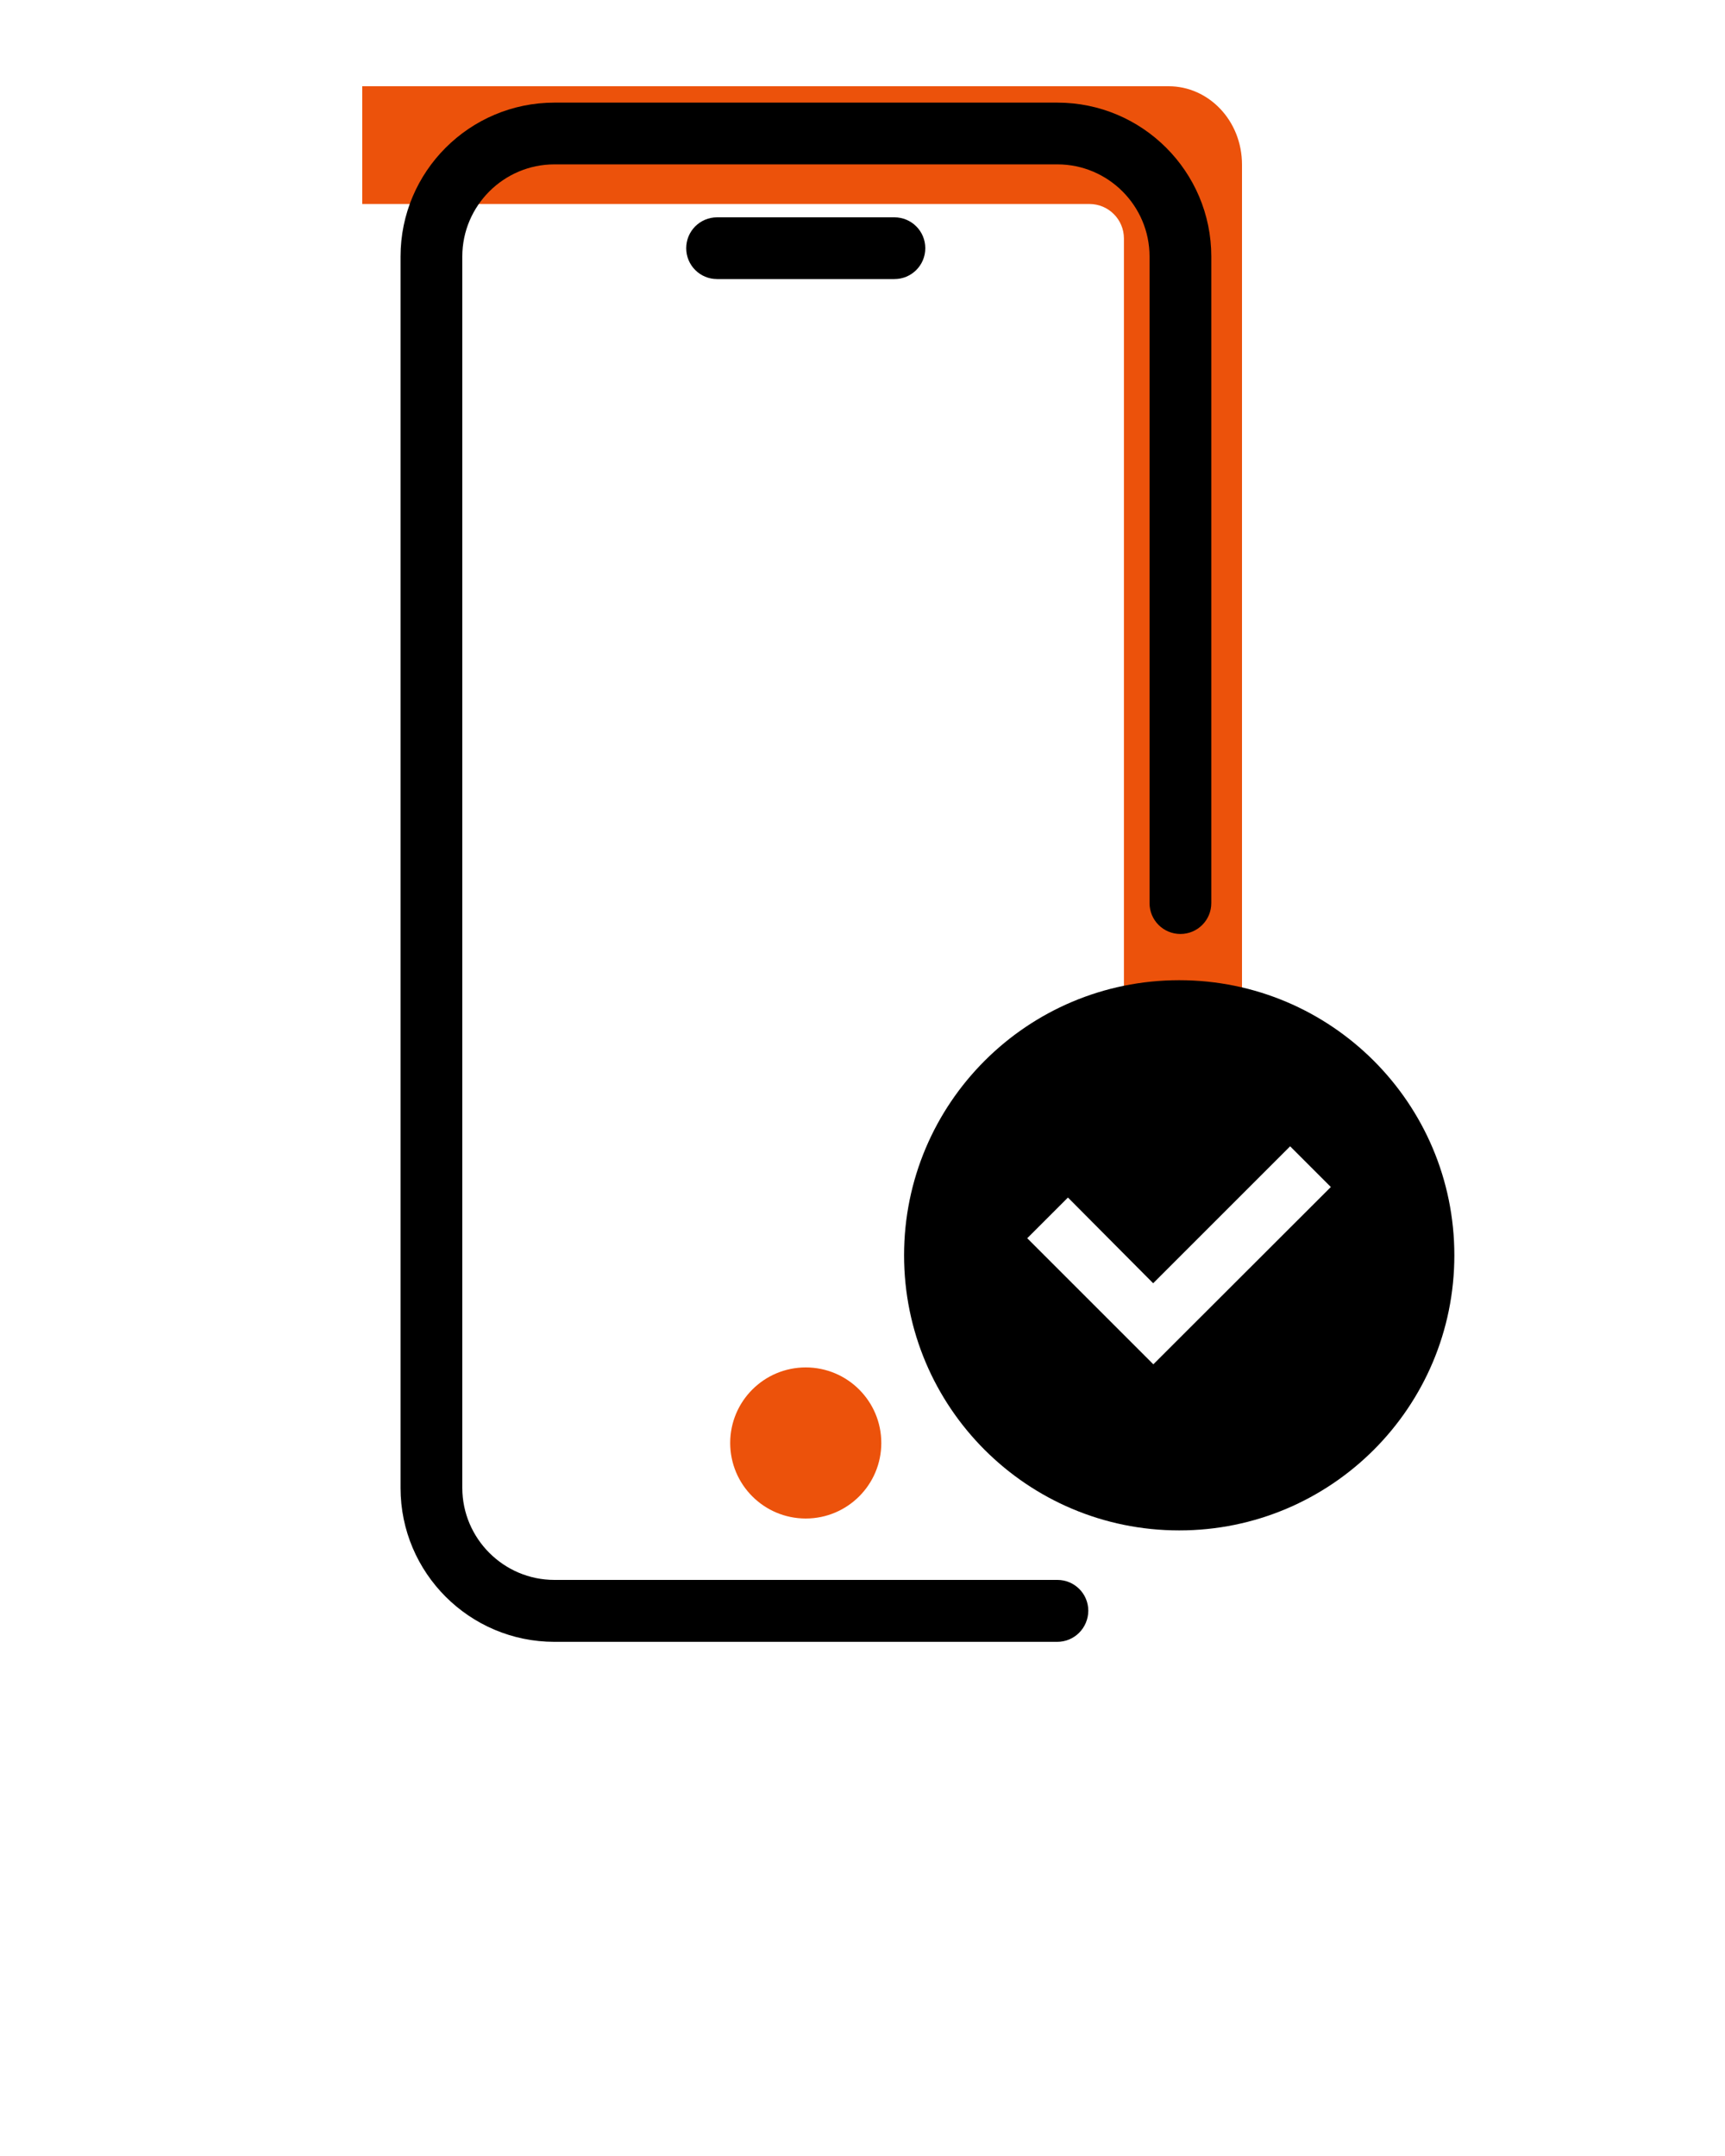 <svg width="100" height="125" viewBox="0 0 100 125" fill="none" xmlns="http://www.w3.org/2000/svg">
<path d="M21 11.827H63.155C64.26 11.827 65.155 12.723 65.155 13.827V58H72V9.551C72 6.979 70.058 5 67.745 5H21V11.827Z" fill="#EC520B"/>
<path d="M68.36 56.83C59.55 56.83 52.41 63.97 52.41 72.78C52.41 81.59 59.55 88.73 68.36 88.73C77.17 88.73 84.31 81.59 84.31 72.78C84.31 63.97 77.17 56.83 68.36 56.83ZM66.86 79.1L59.55 71.79L61.91 69.43L66.85 74.4L74.79 66.46L77.15 68.82L66.86 79.1Z" fill="black"/>
<path d="M61.29 95.19H32.14C27.22 95.19 23.22 91.19 23.22 86.27V14.87C23.22 9.95 27.22 5.95 32.14 5.95H61.3C66.22 5.95 70.22 9.95 70.22 14.87V52.36C70.22 53.35 69.42 54.15 68.43 54.15C67.44 54.15 66.64 53.35 66.64 52.36V14.87C66.64 11.93 64.24 9.53 61.3 9.53H32.14C29.2 9.53 26.8 11.93 26.8 14.87V86.26C26.8 89.2 29.2 91.6 32.14 91.6H61.3C62.29 91.6 63.09 92.4 63.09 93.39C63.08 94.39 62.28 95.19 61.29 95.19Z" fill="black"/>
<path d="M51.85 16.18H41.57C40.58 16.18 39.78 15.38 39.78 14.39C39.78 13.4 40.58 12.6 41.57 12.6H51.85C52.84 12.6 53.64 13.4 53.64 14.39C53.64 15.38 52.84 16.18 51.85 16.18Z" fill="black"/>
<path d="M46.71 88.04C49.129 88.04 51.09 86.079 51.09 83.66C51.09 81.241 49.129 79.28 46.71 79.28C44.291 79.28 42.33 81.241 42.33 83.66C42.33 86.079 44.291 88.04 46.71 88.04Z" fill="#EC520B"/>
</svg>
